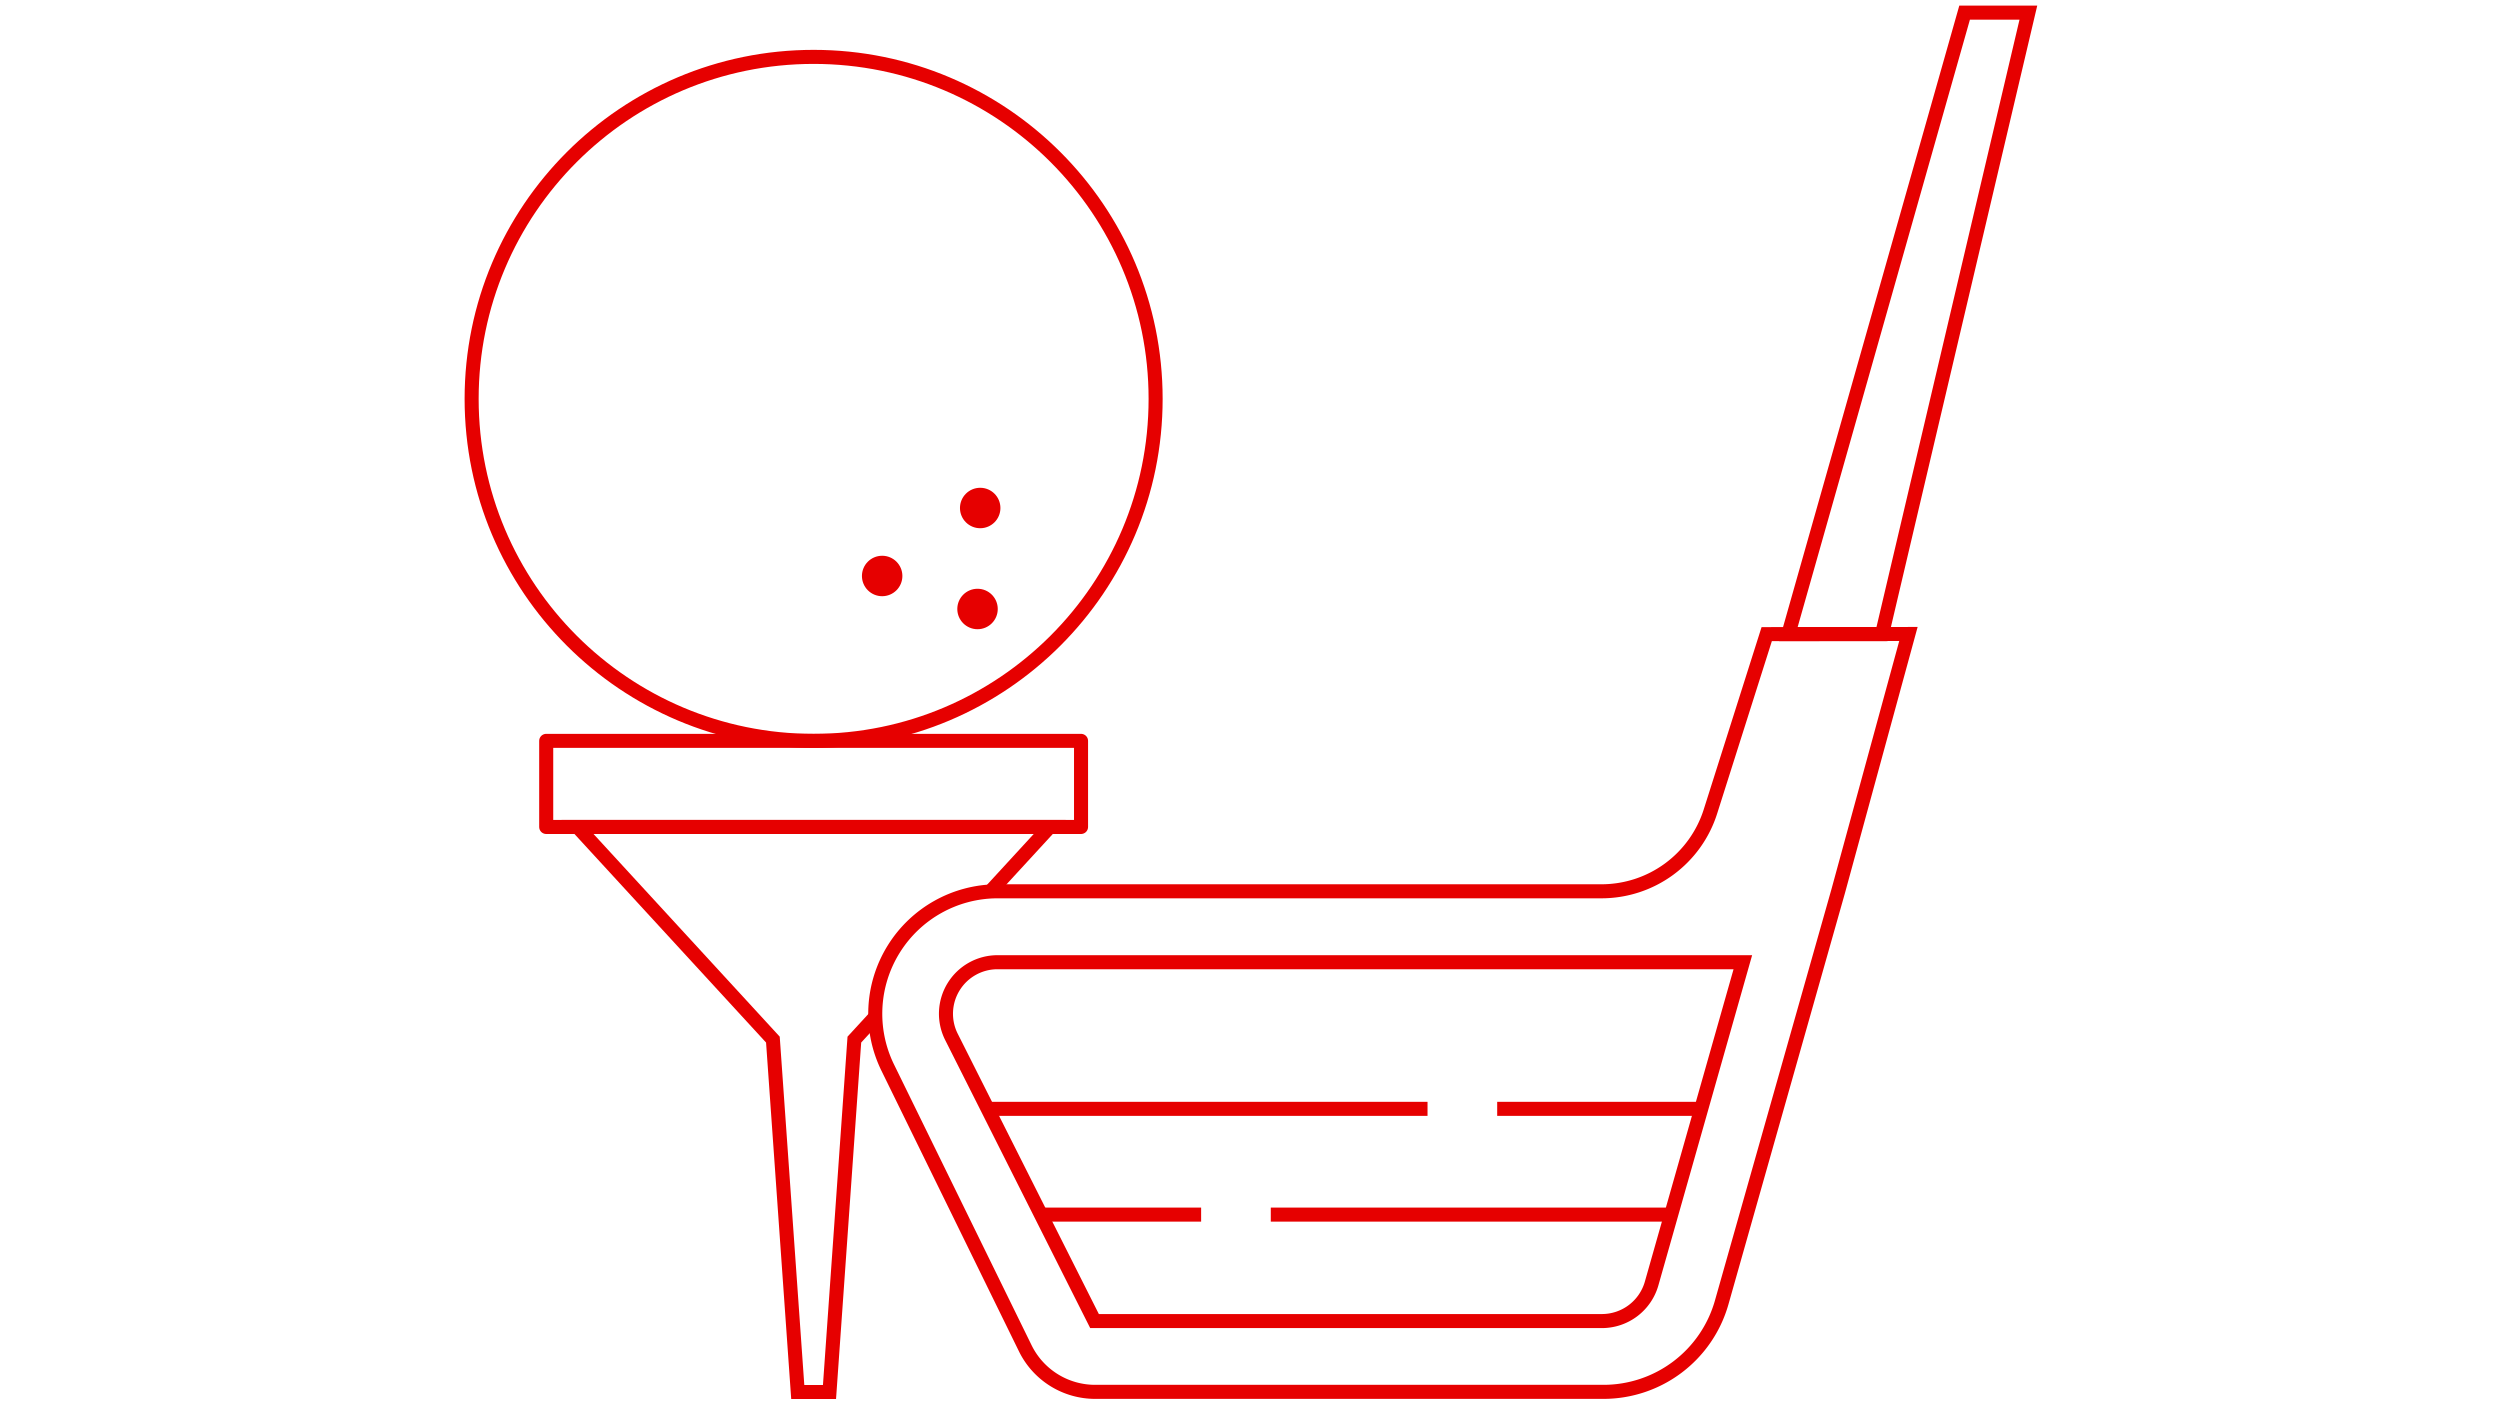 <svg id="Layer_1" data-name="Layer 1" xmlns="http://www.w3.org/2000/svg" viewBox="0 0 178 100"><defs><style>.cls-1,.cls-2{fill:none;stroke:#e60000;}.cls-1{stroke-linecap:round;stroke-linejoin:round;}.cls-2{stroke-miterlimit:10;}.cls-3{fill:#e60000;}</style></defs><circle class="cls-1" cx="57.93" cy="28.4" r="24.35"/><rect class="cls-1" x="38.89" y="52.75" width="38.08" height="6.13"/><polyline class="cls-2" points="70.52 63.47 74.74 58.88 41.12 58.88 55.03 74.02 56.8 99.11 59.06 99.11 60.83 74.02 62.3 72.42"/><circle class="cls-3" cx="62.81" cy="41.01" r="1.44"/><circle class="cls-3" cx="69.79" cy="36.17" r="1.44"/><circle class="cls-3" cx="69.6" cy="43.36" r="1.44"/><path class="cls-2" d="M77.93,94.06,67.73,73.8A3.67,3.67,0,0,1,71,68.51h53.09l-6.49,22.86a3.68,3.68,0,0,1-3.53,2.69Z"/><path class="cls-2" d="M125.79,45.15l-4,12.61a8.14,8.14,0,0,1-7.76,5.7H71A8.72,8.72,0,0,0,63.2,76L73,96a5.54,5.54,0,0,0,5,3.1h36.18a8.75,8.75,0,0,0,8.4-6.35l8.3-29.3,5-18.31Z"/><polygon class="cls-2" points="134 45.15 127.33 45.15 139.88 0.9 144.42 0.9 134 45.15"/><line class="cls-2" x1="70.33" y1="78.95" x2="101.64" y2="78.95"/><line class="cls-2" x1="106.6" y1="78.95" x2="121.17" y2="78.95"/><line class="cls-2" x1="119.03" y1="86.48" x2="90.48" y2="86.48"/><line class="cls-2" x1="85.52" y1="86.48" x2="74.12" y2="86.48"/></svg>